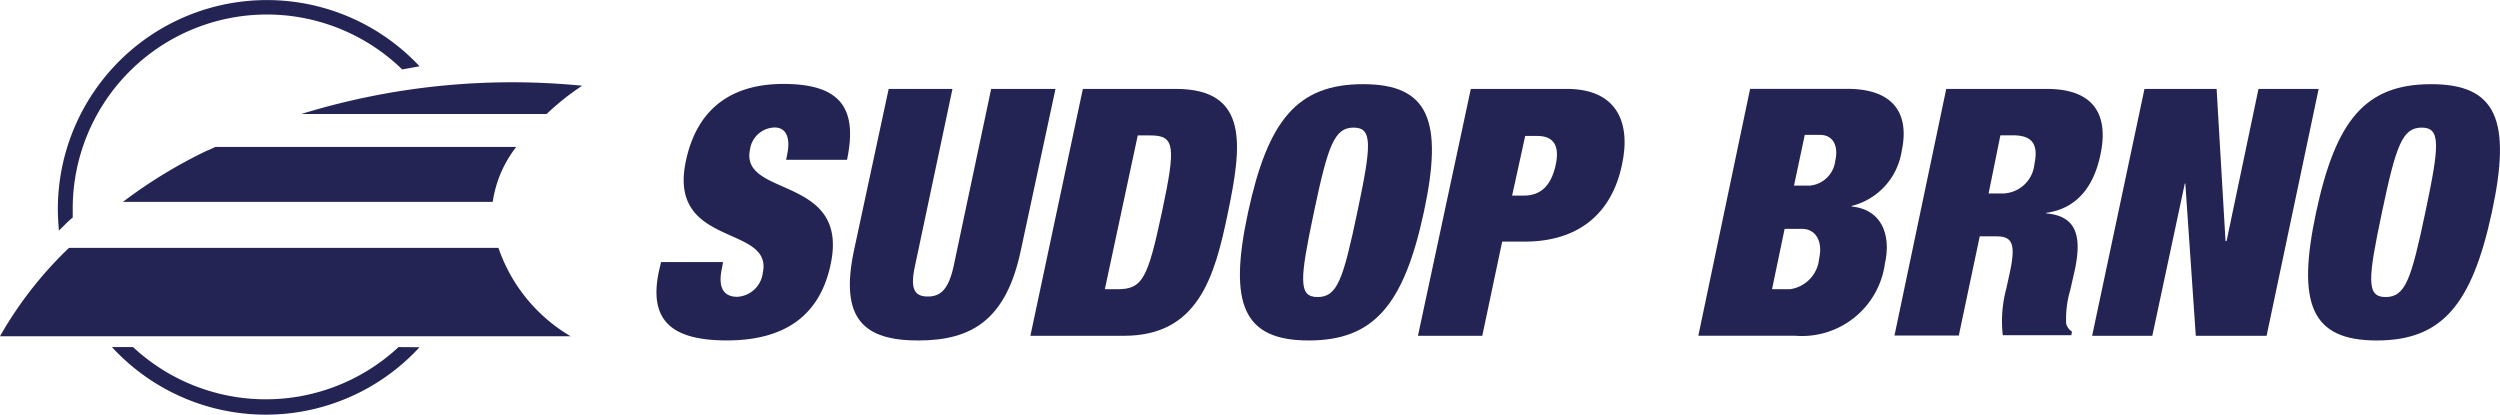 <svg xmlns="http://www.w3.org/2000/svg" width="432.19" height="71.7" viewBox="0 0 432.19 71.7">
  <title>SUDOP_logo_blue</title>
  <g>
    <path d="M135.9,27.66l.19-1c.54-2.54,0-4.62-2.18-4.62a4.4,4.4,0,0,0-4.25,3.8c-1.8,8.41,17.28,4.34,13.93,19.89-1.9,9-8.14,13.12-17.92,13.12-9.22,0-13.65-3.17-11.75-12l.36-1.54H125l-.18,1c-.81,3.62.45,5,2.63,5a4.7,4.7,0,0,0,4.42-4.16c1.81-8.41-16.54-4.25-13.29-19.35,1.82-8.59,7.43-13.29,16.85-13.29,9.67,0,12.92,4,11,13.11H135.92Z" style="fill: #232453"/>
    <path d="M164.66,15.37l-6.51,30.74c-.91,4.16.18,5.15,2.26,5.15s3.52-1.08,4.43-5.15l6.51-30.74h11.12l-6,27.94c-2.53,11.93-8.41,15.55-17.72,15.55s-13.65-3.62-11.12-15.55l6-27.94Z" style="fill: #232453"/>
    <path d="M191,50h2.17c4.34,0,5.24-1.81,7.69-13.29s2.26-13.3-2-13.3h-2.17Zm-3.8-34.63h16.09c12.84,0,11.31,10.12,9,21.34s-5.16,21.34-18,21.34H178.13Z" style="fill: #232453"/>
    <path d="M227.77,51.35c3.44,0,4.43-3.07,6.87-14.64s2.71-14.65-.63-14.65-4.43,3.07-6.87,14.65S224.42,51.35,227.77,51.35Zm7.88-36.8c11.3,0,13.93,6.24,10.49,22.16s-8.59,22.15-19.89,22.15-13.93-6.24-10.49-22.15S224.25,14.55,235.65,14.55Z" style="fill: #232453"/>
    <path d="M261.41,33.81h2.08c2.8,0,4.61-1.63,5.42-5.15s-.36-5.16-3.16-5.16h-2.08Zm-7.14-18.44H270.9c8.5,0,11.12,5.69,9.5,13.11-1.81,8.68-7.78,13.29-16.82,13.29h-3.89l-3.44,16.28H245.13Z" style="fill: #232453"/>
    <path d="M310.14,32.09h2.71a4.88,4.88,0,0,0,4.43-4.34c.55-2.35-.27-4.43-2.62-4.43H312ZM306.34,50h3.08a5.86,5.86,0,0,0,5.06-5.27c.73-3.26-.81-5.16-2.89-5.16h-3.07Zm-3.79-34.64h16.82c7.95,0,10.76,4.25,9.4,10.66a11.61,11.61,0,0,1-8.68,9.59v.09c5.51.54,6.78,5.33,5.78,9.77a14.48,14.48,0,0,1-15.55,12.57H293.6Z" style="fill: #232453"/>
    <path d="M343.78,33.45H346a5.62,5.62,0,0,0,5.7-5.06c.72-3.44-.36-5-3.71-5h-2.17Zm-7.32-18.08h17.36c8.5,0,10.67,4.79,9.31,11.3-1.17,5.69-4.16,9.4-9.4,10.13v.09c5.25.45,6.15,3.89,5,9.58l-.82,3.62a17.66,17.66,0,0,0-.72,5.87,2.33,2.33,0,0,0,1,1.36l-.1.63H346.23a21.91,21.91,0,0,1,.63-8.14l.63-2.89c1-4.79.37-6.06-2.35-6.06h-2.89L338.63,58H327.51Z" style="fill: #232453"/>
    <path d="M370.73,15.37H383.2l1.54,26.31h.18l5.52-26.31h10.4l-9,42.68H379.6l-1.81-26.32h-.09l-5.62,26.32h-10.4Z" style="fill: #232453"/>
    <path d="M412.41,51.35c3.44,0,4.43-3.07,6.87-14.64s2.71-14.65-.63-14.65-4.43,3.07-6.87,14.65S409.06,51.35,412.41,51.35Zm7.88-36.8c11.3,0,13.93,6.24,10.49,22.16s-8.59,22.15-19.89,22.15S397,52.62,400.4,36.71,408.89,14.55,420.29,14.55Z" style="fill: #232453"/>
    <path d="M12.57,37.61V36.16A33.57,33.57,0,0,1,69.53,12l3-.54A36.14,36.14,0,0,0,10,36.15c0,1.27.09,2.44.18,3.71C10.94,39.15,11.66,38.33,12.57,37.61Z" style="fill: #232453"/>
    <path d="M68.9,60A33.68,33.68,0,0,1,23,60H19.35A36.12,36.12,0,0,0,70.4,62.15c.74-.68,1.44-1.38,2.12-2.12Z" style="fill: #232453"/>
    <path d="M100.64,14.82a123.7,123.7,0,0,0-48.56,4.89H94.49A43.86,43.86,0,0,1,100.64,14.82Z" style="fill: #232453"/>
    <path d="M37.25,25.4c-.45.18-.9.45-1.44.63A84.53,84.53,0,0,0,21.25,34.9H85.18a20.16,20.16,0,0,1,4.07-9.5Z" style="fill: #232453"/>
    <path d="M0,58.13H98.65A28.37,28.37,0,0,1,86.17,42.85H11.93A66.48,66.48,0,0,0,0,58.13Z" style="fill: #232453"/>
  </g>
</svg>

